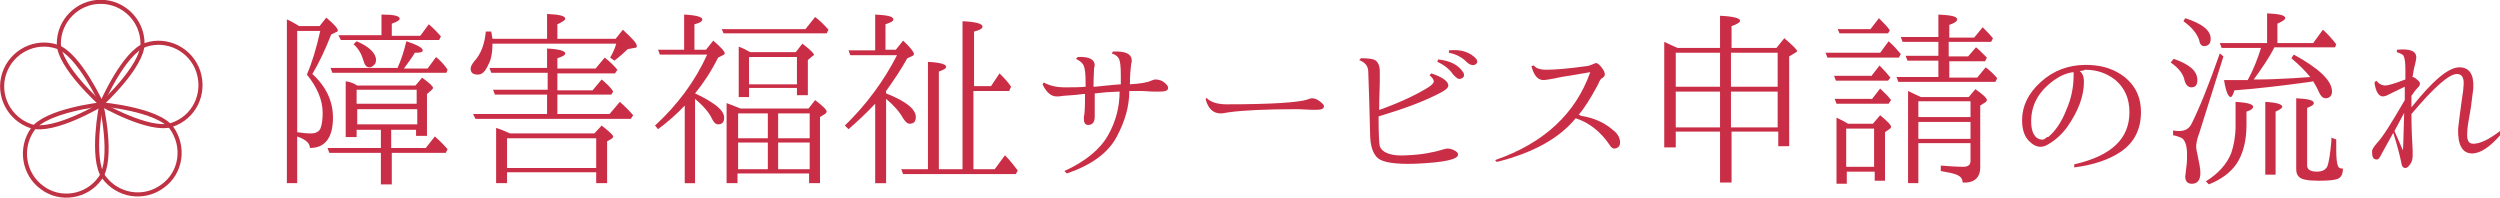 <?xml version="1.0" encoding="utf-8"?>
<!-- Generator: Adobe Illustrator 23.0.1, SVG Export Plug-In . SVG Version: 6.00 Build 0)  -->
<svg version="1.1" id="レイヤー_1" xmlns="http://www.w3.org/2000/svg" xmlns:xlink="http://www.w3.org/1999/xlink" x="0px"
	 y="0px" viewBox="0 0 412.2 32.6" style="enable-background:new 0 0 412.2 32.6;" xml:space="preserve">
<style type="text/css">
	.st0{fill:#CA2E46;}
	.st1{fill:none;stroke:#BE3244;stroke-width:0.674;stroke-miterlimit:10;}
</style>
<g>
	<path class="st0" d="M49,22.5v7.7h-1.7V3.2c0.5,0.2,1,0.5,1.7,0.9l0.3,0.2h3.4l1.1-1.4c1.3,1.1,1.9,1.8,1.9,2.1
		c0,0.1-0.1,0.3-0.3,0.3l-0.8,0.4c-0.9,2.3-1.9,4.5-3.1,6.5c2.3,2.1,3.4,4.5,3.4,7.2c0,3.3-1.3,5-3.8,5C51.1,23.6,50.4,23,49,22.5z
		 M49,21.8c0.8,0.1,1.5,0.2,2.2,0.2c0.9,0,1.5-0.3,1.7-1c0.2-0.6,0.3-1.4,0.3-2.4c0-2.1-0.9-4.2-2.6-6.3c0.9-2.1,1.6-4.5,2.2-7.2H49
		V21.8z M58.9,14.1h9.6l1.1-1.3c1.2,0.9,1.8,1.4,1.8,1.7c0,0.1-0.1,0.2-0.3,0.4l-0.7,0.6v6.9h-1.8v-1h-4.1v3h5.7l1.5-1.9
		c0.7,0.6,1.4,1.3,2.1,2.1l-0.3,0.6h-8.9v5.2h-1.8v-5.2h-8.5l-0.3-0.8h8.8v-3h-4v1.2h-1.8v-9.2C57.7,13.5,58.3,13.7,58.9,14.1z
		 M65.5,11.3c0.6-1.3,1.1-2.8,1.5-4.5c1.8,0.6,2.7,1.1,2.7,1.5c0,0.3-0.4,0.4-1.3,0.4c-0.4,0.7-1,1.5-1.8,2.6h3.9l1.4-1.9
		c0.6,0.5,1.2,1.1,1.7,1.8l0.2,0.3L73.6,12H54.8l-0.3-0.8H65.5z M62.9,5.9V2.4c2,0,3,0.2,3,0.7c0,0.2-0.4,0.5-1.3,0.8v2h4.7L70.7,4
		c0.6,0.5,1.3,1.2,2,2l-0.3,0.6H56.2l-0.4-0.8H62.9z M58.8,6.8c2.1,0.9,3.2,2,3.2,3.1c0,0.5-0.2,0.8-0.7,1.1
		c-0.1,0.1-0.3,0.1-0.4,0.1c-0.5,0-0.8-0.4-1-1.2c-0.3-1-0.8-1.9-1.6-2.6L58.8,6.8z M58.8,14.8v2.3h9.9v-2.3H58.8z M68.8,20.5v-2.5
		h-9.9v2.5H68.8z"/>
	<path class="st0" d="M90.2,6.4V2.3c2,0.1,3,0.3,3,0.8c0,0.2-0.4,0.5-1.3,0.9v2.4h9.6l1.2-1.5c1.5,1.4,2.3,2.2,2.3,2.7
		c0,0.2-0.1,0.3-0.4,0.3l-1.1,0.2c-0.6,0.6-1.4,1.3-2.2,1.9l-0.7-0.5c0.4-0.7,0.8-1.5,1-2.3H81.2c0,1.4-0.2,2.6-0.7,3.5
		c-0.5,1.1-1,1.6-1.7,1.6c-0.8,0-1.2-0.3-1.2-1c0-0.3,0.2-0.7,0.6-1.2c1.1-1.2,1.7-2.8,1.9-4.9L81,5.2c0,0.1,0.1,0.5,0.2,1.2H90.2z
		 M90.2,12H81l-0.3-0.8h9.5V8c2,0.1,3,0.4,3,0.8c0,0.3-0.4,0.5-1.3,0.8v1.7h6.3l1.5-1.8c0.8,0.6,1.5,1.3,2.1,2l-0.4,0.6h-9.5v2.8
		h5.8l1.5-1.8c0.8,0.7,1.5,1.3,1.9,2l-0.3,0.5h-8.9v3.2h8.6l1.7-2c0.8,0.7,1.5,1.4,2.2,2.2l-0.4,0.6H78.4L78,18.8h12.2v-3.2h-8.6
		l-0.3-0.8h9V12z M84.1,22h13.9l1.2-1.3c1.3,1,1.9,1.6,1.9,1.8c0,0.1-0.1,0.3-0.3,0.4l-0.7,0.4v6.9h-1.8v-1.8H83.6v1.8h-1.8v-9.1
		C82.5,21.3,83.2,21.6,84.1,22z M83.6,22.8v4.9h14.7v-4.9H83.6z"/>
	<path class="st0" d="M114.6,15.4L114.6,15.4c1.1,0.5,2.2,1.1,3.2,1.8c1.1,0.8,1.6,1.5,1.6,2.2c0,0.7-0.3,1.1-1,1.1
		c-0.4,0-0.7-0.3-1-0.9c-0.5-1.1-1.5-2.2-2.8-3.3v13.9h-1.7V17.4c-1.3,1.4-2.8,2.7-4.4,3.9l-0.5-0.6c3.7-3.4,6.6-7.3,8.6-11.7h-7.8
		l-0.3-0.8h4.3V2.4c2,0.1,3,0.4,3,0.8c0,0.3-0.4,0.6-1.3,0.8v4.2h1.9l1.2-1.5c1.3,1.1,1.9,1.8,1.9,2.1c0,0.1-0.1,0.2-0.3,0.3
		l-0.8,0.4C117.2,11.9,115.9,13.8,114.6,15.4z M132.8,4.8l1.6-2c0.8,0.6,1.5,1.3,2.2,2.1l-0.3,0.6h-17L119,4.8H132.8z M122.1,17.9
		h11.2l1.1-1.4c1.3,1,1.9,1.6,1.9,1.9c0,0.1-0.1,0.3-0.3,0.4l-0.8,0.5v10.9h-1.8v-1.6h-11.8v1.6h-1.8V17
		C120.4,17.2,121.1,17.5,122.1,17.9z M121.7,18.7v4.1h4.9v-4.1H121.7z M126.6,23.5h-4.9v4.4h4.9V23.5z M123.7,8.6h7.5l1.1-1.4
		c1.3,1,1.9,1.6,1.9,1.8c0,0.1-0.1,0.2-0.3,0.3l-0.7,0.6v5.8h-1.8v-1.2h-7.9V16h-1.7V7.7C122.4,7.9,123,8.2,123.7,8.6z M123.5,9.4
		v4.5h7.9V9.4H123.5z M133.5,22.8v-4.1h-5.2v4.1H133.5z M133.5,27.9v-4.4h-5.2v4.4H133.5z"/>
	<path class="st0" d="M146.1,15v0.4c3.3,1.3,4.9,2.6,4.9,3.9c0,0.7-0.3,1.1-1,1.1c-0.4,0-0.7-0.3-1.1-0.9c-0.6-1.1-1.6-2.2-2.8-3.2
		v13.9h-1.8V17.1c-1.4,1.5-2.9,2.9-4.4,4.2l-0.6-0.6c3.5-3.4,6.4-7.3,8.6-11.6h-7.7l-0.3-0.8h4.4V2.4c2,0.1,3,0.3,3,0.8
		c0,0.3-0.4,0.5-1.3,0.8v4.2h1.7l1.2-1.5c1.2,1.1,1.8,1.9,1.8,2.2c0,0.1-0.1,0.2-0.2,0.3l-0.9,0.4C148.6,11.4,147.4,13.2,146.1,15z
		 M160.5,15v12.9h3.5l1.7-2.3c0.8,0.8,1.4,1.6,2.1,2.5l-0.3,0.6h-18.6l-0.3-0.8h4.4V10.2c2,0.1,3,0.4,3,0.8c0,0.3-0.4,0.5-1.2,0.8
		v16.1h3.9V3.5c2.2,0.1,3.3,0.4,3.3,0.9c0,0.3-0.5,0.6-1.4,0.8v9h2.8l1.4-2.1c0.7,0.7,1.4,1.4,1.9,2.2l-0.3,0.7H160.5z"/>
	<path class="st0" d="M184.8,13.9v-0.6c0-0.6,0-0.9,0-0.9c0-1.4-0.1-2.3-0.3-2.7c-0.2-0.4-0.6-0.7-1.2-0.9l0.2-0.3
		c2.1-0.1,3.1,0.4,3.1,1.5c0,0.1,0,0.3-0.1,0.6c-0.1,0.8-0.2,1.9-0.2,3.3c1.7-0.1,2.9-0.3,3.5-0.6c0.3-0.1,0.5-0.2,0.7-0.2
		c0.6,0,1.2,0.2,1.7,0.7c0.3,0.3,0.4,0.5,0.4,0.7c0,0.4-0.4,0.6-1.3,0.6c0,0-0.2,0-0.4,0c-0.2,0-0.5,0-0.7,0c-0.7,0-1.4-0.1-2.1-0.1
		c-1,0-1.6,0-1.9,0c0,2.5-0.7,5-2.1,7.6c-1.4,2.6-4.1,4.6-8.2,6l-0.4-0.4c3.5-1.6,5.9-3.6,7.2-5.9c1.3-2.3,1.9-4.7,1.9-7.2l-2.1,0.1
		c-1.2,0.1-1.8,0.2-1.9,0.2l-0.1,0c0,0.5,0,0.9,0,1.2c0,0.1,0,0.7,0,1.8c0,0.3,0,0.5,0,0.8c0,1-0.4,1.4-1.1,1.4
		c-0.5,0-0.7-0.4-0.7-1.1c0-0.1,0-0.3,0.1-0.7c0.1-1.1,0.1-2.2,0.1-3.3c-0.1,0-0.2,0-0.3,0c-0.6,0.1-1.7,0.2-3.3,0.3
		c-0.5,0.1-0.8,0.1-1.1,0.1c-0.9,0-1.7-0.7-2.3-2l0.2-0.3c0.9,0.5,2,0.8,3.5,0.8c1.2,0,2.4,0,3.4-0.1c0-0.2,0-0.3,0-0.4
		c0-1.6-0.1-2.6-0.3-3c-0.1-0.4-0.5-0.8-1.3-1.2l0.3-0.3c1.9-0.1,2.8,0.4,2.8,1.4l-0.1,0.4c0,0.4-0.1,1.4-0.1,3.1h0.2
		c1-0.1,2-0.2,3-0.3L184.8,13.9z"/>
	<path class="st0" d="M198.9,16.1c0.6,0.7,1.8,1.1,3.3,1.1c7.4,0,11.9-0.3,13.4-0.8c0.3-0.1,0.5-0.2,0.7-0.2c0.5,0,0.9,0.2,1.3,0.5
		c0.4,0.3,0.7,0.6,0.7,0.8c0,0.4-0.4,0.6-1.1,0.6c-0.1,0-0.4,0-1,0c-0.7,0-1.5-0.1-2.4-0.1c-5.1,0-8.9,0.2-11.1,0.5
		c-0.7,0.1-1.1,0.2-1.4,0.2c-1.3,0-2.1-0.8-2.5-2.3L198.9,16.1z"/>
	<path class="st0" d="M227.2,18.2c3.4-1.2,6.2-2.5,8.3-3.8c0.6-0.4,0.9-0.7,0.9-1c0-0.2-0.2-0.6-0.7-1l0.3-0.3
		c1.8,0.6,2.8,1.3,2.8,2c0,0.4-0.5,0.8-1.5,1.3c-2.5,1.3-5.7,2.5-9.7,3.7l-0.3,0.1c0,3,0.1,4.6,0.2,4.9c0.4,1.1,1.9,1.7,4.6,1.5
		c2.4-0.1,4.4-0.5,6-1c0.3-0.1,0.5-0.1,0.6-0.1c0.4,0,0.7,0.1,1.1,0.3c0.4,0.2,0.6,0.4,0.6,0.7c0,0.8-2.4,1.3-7.1,1.5
		c-3.2,0.1-5.2-0.2-6.1-0.9c-0.8-0.7-1.3-2-1.3-4.1c-0.1-4.2-0.2-7.6-0.3-10.1c0-1-0.5-1.6-1.5-2l0.3-0.3c1.1,0,1.9,0.1,2.3,0.3
		c0.5,0.3,0.8,0.9,0.8,1.9c0,0.1,0,0.7,0,1.8c0,1.1-0.1,2.4-0.1,4V18.2z M237.1,9.8c2,0.2,3.4,0.9,4.2,2.2c0.2,0.5,0.1,0.8-0.5,1
		c-0.4,0.1-0.7-0.2-1.2-0.7c-0.6-0.9-1.5-1.6-2.6-2.1L237.1,9.8z M238.9,8.3c2-0.2,3.5,0.3,4.5,1.4c0.3,0.5,0.2,0.8-0.3,1
		c-0.3,0.1-0.8,0-1.3-0.5c-0.8-0.8-1.8-1.3-2.9-1.5V8.3z"/>
	<path class="st0" d="M260.3,18.9l0.4,0.2c1.9,0.3,3.7,1,5.2,2.3c0.8,0.6,1.1,1.2,1.2,1.8c0.1,0.8-0.2,1.2-0.9,1.3
		c-0.3,0-0.6-0.2-0.8-0.6c-1.5-2.2-3.4-3.7-5.6-4.4c-2.7,3.3-7,5.7-13,7.2l-0.3-0.3c8.1-2.8,13.3-7.7,15.7-14.5
		c-2.4,0.4-4,0.7-4.8,0.8c-1.8,0.4-2.7,0.5-2.9,0.5c-1,0-1.6-0.8-2-2.3l0.4-0.1c0.4,0.5,1.1,0.7,2,0.7c1.6,0,3.8-0.2,6.7-0.6
		c0.3,0,0.7-0.2,1-0.3c0.3-0.1,0.4-0.2,0.6-0.2c0.2,0,0.6,0.3,1,0.9c0.3,0.4,0.4,0.7,0.4,1c0,0.2-0.1,0.3-0.3,0.5
		c-0.3,0.1-0.6,0.5-0.8,1.1C262.2,16.3,261.2,17.9,260.3,18.9z"/>
	<path class="st0" d="M285.5,7.9h7.4l1.3-1.6c1.4,1.2,2.1,1.9,2.1,2.1c0,0.1-0.1,0.2-0.3,0.3l-1,0.6v14.8h-1.8v-2.4h-7.7v8.4h-1.9
		v-8.4h-7.3v2.6h-1.9V6.9c0.5,0.2,1.2,0.6,2.2,1h7V2.6c2.2,0.1,3.3,0.4,3.3,0.8c0,0.3-0.5,0.6-1.4,0.9V7.9z M283.6,8.7h-7.3v5.6h7.3
		V8.7z M276.3,21h7.3v-5.9h-7.3V21z M293.1,14.4V8.7h-7.7v5.6H293.1z M293.1,15.1h-7.7V21h7.7V15.1z"/>
	<path class="st0" d="M310,8.7l1.4-1.9c0.8,0.7,1.4,1.4,2,2.1l-0.3,0.6h-11.8L301,8.7H310z M308.5,12.6l1.4-1.8
		c0.7,0.7,1.3,1.4,1.8,2l-0.4,0.5h-8.6l-0.3-0.8H308.5z M308.6,16.4l1.4-1.8c0.6,0.6,1.3,1.2,1.8,1.9l-0.4,0.6h-8.6l-0.3-0.8H308.6z
		 M304.7,20.4h4.1L310,19c1.2,1,1.8,1.6,1.8,1.9c0,0.1-0.1,0.3-0.3,0.4l-0.7,0.5v8h-1.7v-1.5h-4.6v2h-1.7V19.4
		C303.4,19.7,304.1,20,304.7,20.4z M308.4,4.8l1.4-1.8c0.8,0.8,1.4,1.4,1.8,2l-0.3,0.5h-8L303,4.8H308.4z M304.4,21.2v6.3h4.6v-6.3
		H304.4z M321.3,6.9v2.4h3.2l1.3-1.5c0.4,0.3,1,0.9,1.8,1.7l-0.3,0.6h-5.9v2.7h4.6l1.4-1.7c0.8,0.6,1.4,1.2,1.9,1.8l-0.3,0.6H313
		l-0.3-0.8h6.9v-2.7h-5.1l-0.3-0.8h5.4V6.9h-5.9l-0.3-0.8h6.2V2.4c2.1,0.1,3.1,0.3,3.1,0.8c0,0.3-0.4,0.6-1.3,0.9v2.1h4.1l1.4-1.7
		l0.3,0.3c0.4,0.4,0.9,0.9,1.4,1.5l-0.3,0.6H321.3z M316.7,16h7.9l1.1-1.3c1.3,0.9,1.9,1.5,1.9,1.8c0,0.1-0.1,0.3-0.3,0.4l-0.8,0.5
		v10.2c0,1.7-1,2.6-2.9,2.5c0-0.6-0.3-1-1-1.3c-0.5-0.2-1.4-0.4-2.6-0.6v-0.9c1.4,0.1,2.6,0.2,3.7,0.2c0.8,0,1.2-0.3,1.2-1v-2.9
		h-8.6v6.6h-1.7V15C315.2,15.3,315.9,15.6,316.7,16z M324.9,19.3v-2.6h-8.6v2.6H324.9z M324.9,20.1h-8.6v2.8h8.6V20.1z"/>
	<path class="st0" d="M342.9,11.7c0.5,0.4,0.7,1,0.7,1.8c0,2.3-0.9,4.8-2.8,7.5c-0.9,1.2-1.9,2.1-3.1,2.8c-0.5,0.3-0.9,0.4-1.3,0.4
		c-0.6,0-1.2-0.3-1.7-0.8c-0.9-0.8-1.3-2-1.3-3.6c0-2.3,1-4.4,3.1-6.3c2.1-1.9,4.6-2.8,7.4-2.8c2.3,0,4.1,0.5,5.7,1.5
		c2.3,1.5,3.4,3.6,3.4,6.3c0,2.8-1.1,5-3.3,6.5c-1.9,1.3-4.5,2.2-7.7,2.6l0-0.5c6.1-1.4,9.1-4.2,9.1-8.6c0-2.3-0.8-4-2.3-5.3
		c-1.4-1.1-3-1.7-5-1.7C343.4,11.7,343.1,11.7,342.9,11.7z M337.5,22.6c0.1,0,0.1,0,0.2,0c1.1-0.9,2.2-2.4,3-4.5
		c0.8-1.8,1.2-3.7,1.2-5.7c0-0.3,0-0.5,0-0.5c-1.1,0.1-2.2,0.6-3.2,1.3c-2.5,1.8-3.8,4-3.8,6.8c0,1.3,0.3,2.2,0.9,2.7
		c0.3,0.2,0.5,0.3,0.8,0.3C336.9,23.1,337.2,22.9,337.5,22.6z"/>
	<path class="st0" d="M358.4,9.7c2.6,0.9,3.9,2,3.9,3.5c0,0.8-0.3,1.2-1,1.2c-0.5,0-0.9-0.4-1.1-1.1c-0.2-1.1-1-2.1-2.3-3L358.4,9.7
		z M366.6,9.3l-4,12.7c-0.4,1-0.5,1.8-0.5,2.3c0,0.2,0.1,0.6,0.2,1.1c0.3,1.4,0.5,2.4,0.5,3.1c0,1.2-0.5,1.8-1.4,1.8
		c-0.7,0-1.1-0.4-1.1-1.2c0-0.1,0.1-0.7,0.2-1.7c0.1-0.6,0.1-1.3,0.1-2c0-1.3-0.3-2.2-0.8-2.6c-0.4-0.2-0.9-0.4-1.5-0.5v-0.8
		c0.4,0.1,0.8,0.1,1,0.1c1,0,1.6-0.4,2-1.1c1.3-2.6,2.9-6.5,4.7-11.7L366.6,9.3z M360.3,3c2.8,0.9,4.2,2,4.2,3.4
		c0,0.8-0.4,1.2-1.1,1.2c-0.4,0-0.7-0.3-0.8-1c-0.4-1.1-1.2-2.1-2.6-3.1L360.3,3z M363.7,29.9c2.1-1.3,3.5-2.9,4.2-4.7
		c0.4-1.2,0.7-2.7,0.7-4.4v-4c2,0.1,2.9,0.4,2.9,0.8c0,0.3-0.4,0.6-1.1,0.8v2.2c0,2.7-0.6,4.9-1.7,6.5c-1,1.4-2.5,2.5-4.5,3.3
		L363.7,29.9z M373.8,7.1V2.2c2,0.1,3,0.3,3,0.8c0,0.2-0.4,0.5-1.3,0.9v3.2h5.9l1.6-2.2c0.8,0.7,1.5,1.5,2.2,2.4L385,7.8H375
		c-0.9,1.8-2.1,3.5-3.4,5.3c0.3,0,0.6,0,0.9,0c1.7,0,3.5-0.1,5.5-0.2l2.9-0.2c-0.8-1-1.8-2-3.1-3.1l0.4-0.6c4.2,2.3,6.3,4.3,6.3,6.1
		c0,0.7-0.4,1.1-1.1,1.1c-0.4,0-0.8-0.4-1.1-1.1c-0.2-0.5-0.5-1-0.9-1.7l-0.5,0.1c-4.4,0.6-8.5,1.1-12.5,1.4
		c-0.2,0.7-0.4,1.1-0.6,1.1c-0.4,0-0.8-0.9-1.1-2.8c1.8,0,3.1,0,3.9,0c0.9-1.6,1.6-3.4,2.2-5.3h-6.5l-0.3-0.8H373.8z M373.5,28.7
		V16.8c1.9,0.1,2.8,0.4,2.8,0.8c0,0.2-0.4,0.5-1.1,0.8v10.4H373.5z M385.2,23c0,0.5,0,1,0,1.7c0,1.4,0.1,2.3,0.3,2.7
		c0.1,0.3,0.4,0.4,0.8,0.4c0,0.9-0.3,1.5-0.9,1.7c-0.5,0.2-1.5,0.3-3.1,0.3c-1.8,0-2.9-0.2-3.3-0.7c-0.3-0.3-0.4-0.7-0.4-1.3V16.2
		c1.9,0.1,2.9,0.3,2.9,0.8c0,0.3-0.4,0.5-1.1,0.8v9.5c0,0.6,0.5,1,1.6,1c0.9,0,1.4-0.3,1.7-0.8c0.3-0.7,0.5-2.1,0.7-4.3l0-0.5
		L385.2,23z"/>
	<path class="st0" d="M392.4,25.9c-0.2,0.3-0.3,0.4-0.5,0.4c-0.6,0-0.8-0.4-0.8-1.3c0-0.4,0.3-0.8,0.8-1.4c0.9-0.9,2.4-3.3,4.6-7.1
		l0-0.5v-0.4l0-1.3c-0.8,0.4-1.7,0.8-2.5,1.2c-0.5,0.3-0.9,0.4-1.1,0.4c-0.7,0-1.2-0.8-1.4-2.3l0.3-0.3c0.5,0.6,1,0.8,1.5,0.8
		c0.4,0,1.5-0.3,3.3-1c0-0.3,0-0.7,0-1.1v-0.5c0-1.2-0.1-1.9-0.3-2.3c-0.1-0.2-0.5-0.4-1.1-0.6l0-0.4c2.2-0.2,3.2,0.2,3.2,1.3
		c0,0.2-0.1,0.6-0.2,1.1c-0.2,0.7-0.3,1.3-0.4,2c-0.1,0.1-0.1,0.1,0,0.1c0.2,0,0.5,0.2,0.8,0.5c0.3,0.2,0.4,0.4,0.4,0.6
		c0,0.2-0.1,0.4-0.3,0.6c-0.4,0.4-0.7,0.8-1.1,1.4c0,0.8,0,1.3,0,1.5v0.4c3.5-4.4,6.1-6.6,7.9-6.6c1.6,0,2.4,1.1,2.3,3.3
		c0,0.4-0.2,1.6-0.4,3.3c-0.4,2.2-0.6,3.5-0.6,4.1c-0.1,1.3,0.2,1.9,1,1.9c1.1,0,2.6-0.7,4.4-2.1l0.2,0.5c-1.8,2.1-3.4,3.2-4.8,3.2
		c-1.6,0-2.4-1.4-2.3-4.1c0.1-1,0.3-2.5,0.6-4.7c0.2-1.2,0.3-2.1,0.3-2.5c0.1-1.2-0.3-1.8-1.1-1.8c-1.3,0-3.8,2.2-7.5,6.6
		c0,2.3,0.1,4.3,0.2,6c0,0.3,0,0.5,0,0.8c0,0.6-0.1,1-0.3,1.3c-0.3,0.5-0.6,0.8-0.9,0.8c-0.4,0-0.6-0.3-0.7-1
		c-0.2-1-0.6-2.6-1.3-4.8C393.4,24.1,392.7,25.3,392.4,25.9z M396.4,18.6c-0.6,1.1-1.1,2.1-1.6,3l1.4,3.2
		C396.3,23.2,396.3,21.1,396.4,18.6z"/>
</g>
<g>
	<g>
		<path class="st1" d="M23.5,7.2c0,3.8-6.8,10-6.8,10s-7-6.2-7-10c0-3.8,3.1-6.9,6.9-6.9C20.4,0.3,23.5,3.4,23.5,7.2z"/>
		<path class="st1" d="M9.4,7.7c3.6,1.2,7.4,9.5,7.4,9.5s-8,4.8-11.7,3.6c-3.6-1.2-5.6-5.1-4.4-8.7C1.9,8.5,5.8,6.5,9.4,7.7z"/>
		<path class="st1" d="M5.4,21.3c2.2-3.1,11.3-4.1,11.3-4.1s2.1,9.1-0.2,12.2c-2.2,3.1-6.6,3.8-9.6,1.5C3.9,28.7,3.2,24.4,5.4,21.3z
			"/>
		<path class="st1" d="M17.1,29.2c-2.2-3.1-0.4-12-0.4-12s9.3,0.8,11.6,3.9c2.2,3.1,1.6,7.4-1.5,9.6C23.7,33,19.4,32.3,17.1,29.2z"
			/>
		<path class="st1" d="M28.3,20.6c-3.6,1.2-11.6-3.4-11.6-3.4s3.7-8.6,7.3-9.8s7.5,0.8,8.7,4.4C33.9,15.5,32,19.4,28.3,20.6z"/>
	</g>
</g>
</svg>
